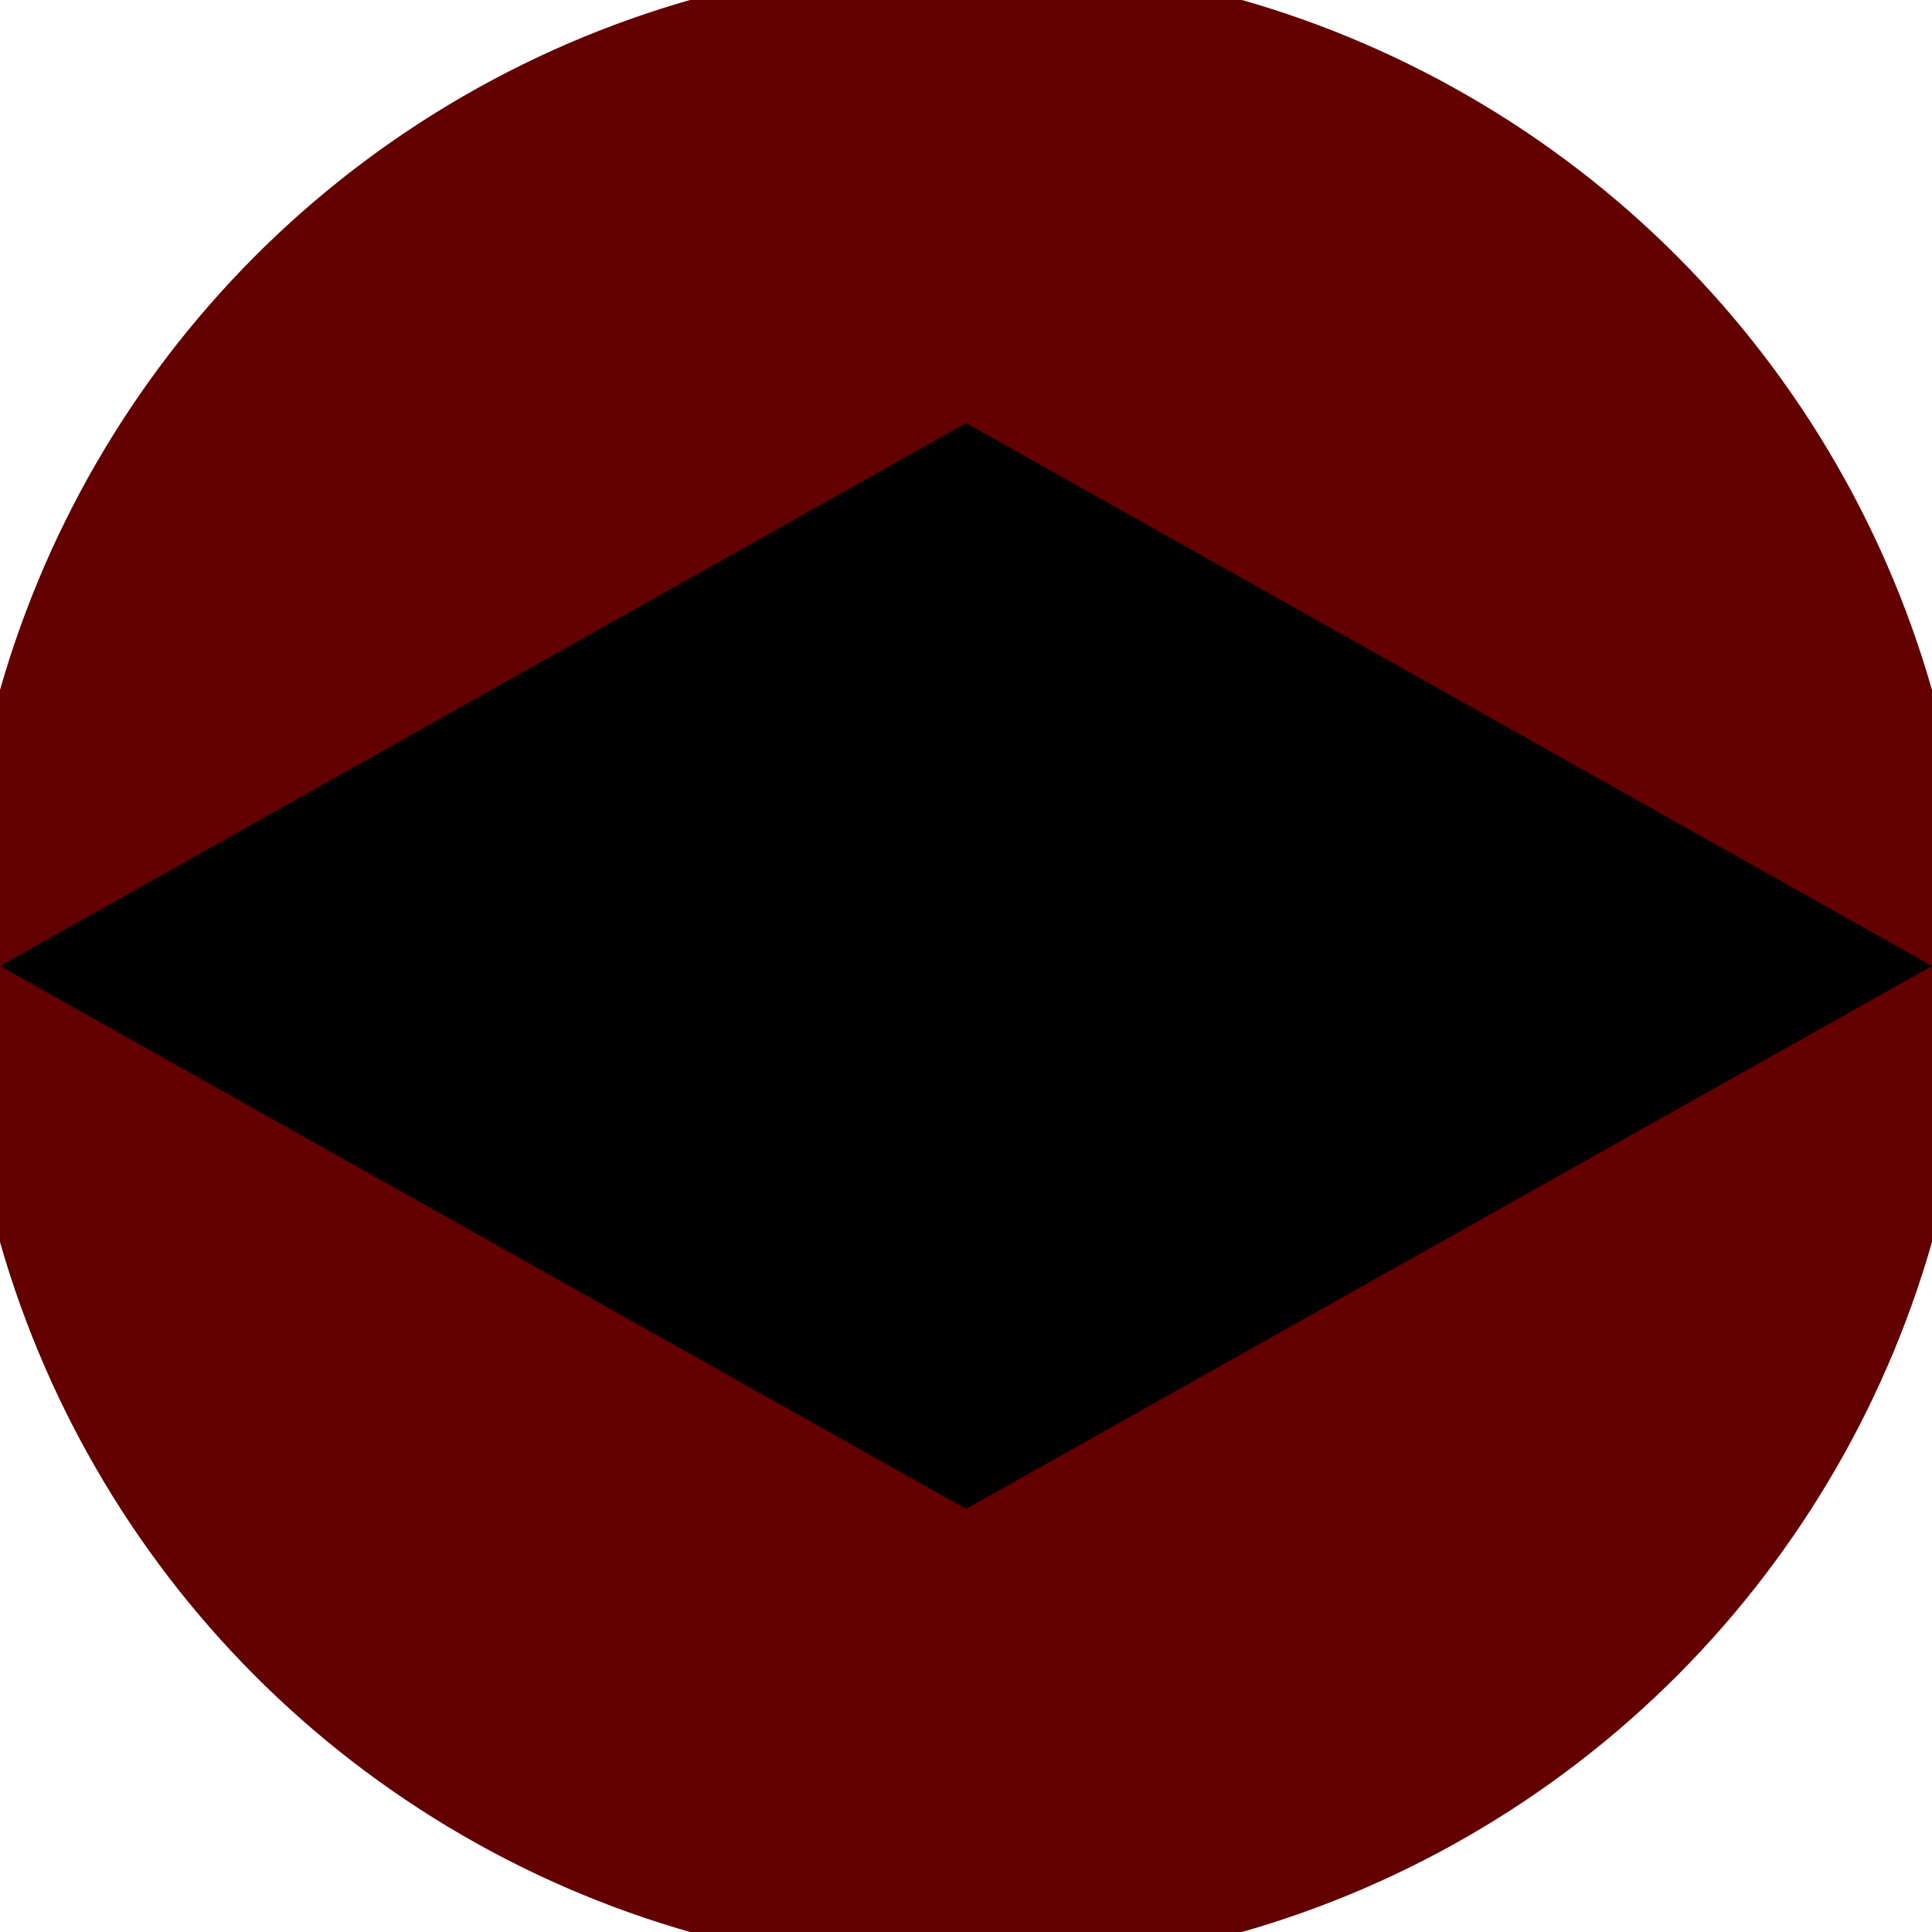 <svg xmlns="http://www.w3.org/2000/svg" width="128" height="128" viewBox="0 0 100 100" shape-rendering="geometricPrecision">
                            <defs>
                                <clipPath id="clip">
                                    <circle cx="50" cy="50" r="52" />
                                    <!--<rect x="0" y="0" width="100" height="100"/>-->
                                </clipPath>
                            </defs>
                            <g transform="rotate(0 50 50)">
                            <rect x="0" y="0" width="100" height="100" fill="#630000" clip-path="url(#clip)"/><path d="M 50 78.1 L 0 50 H 100 Z" fill="#000000" clip-path="url(#clip)"/><path d="M 0 50 H 100 L 50 21.9 Z" fill="#000000" clip-path="url(#clip)"/></g></svg>